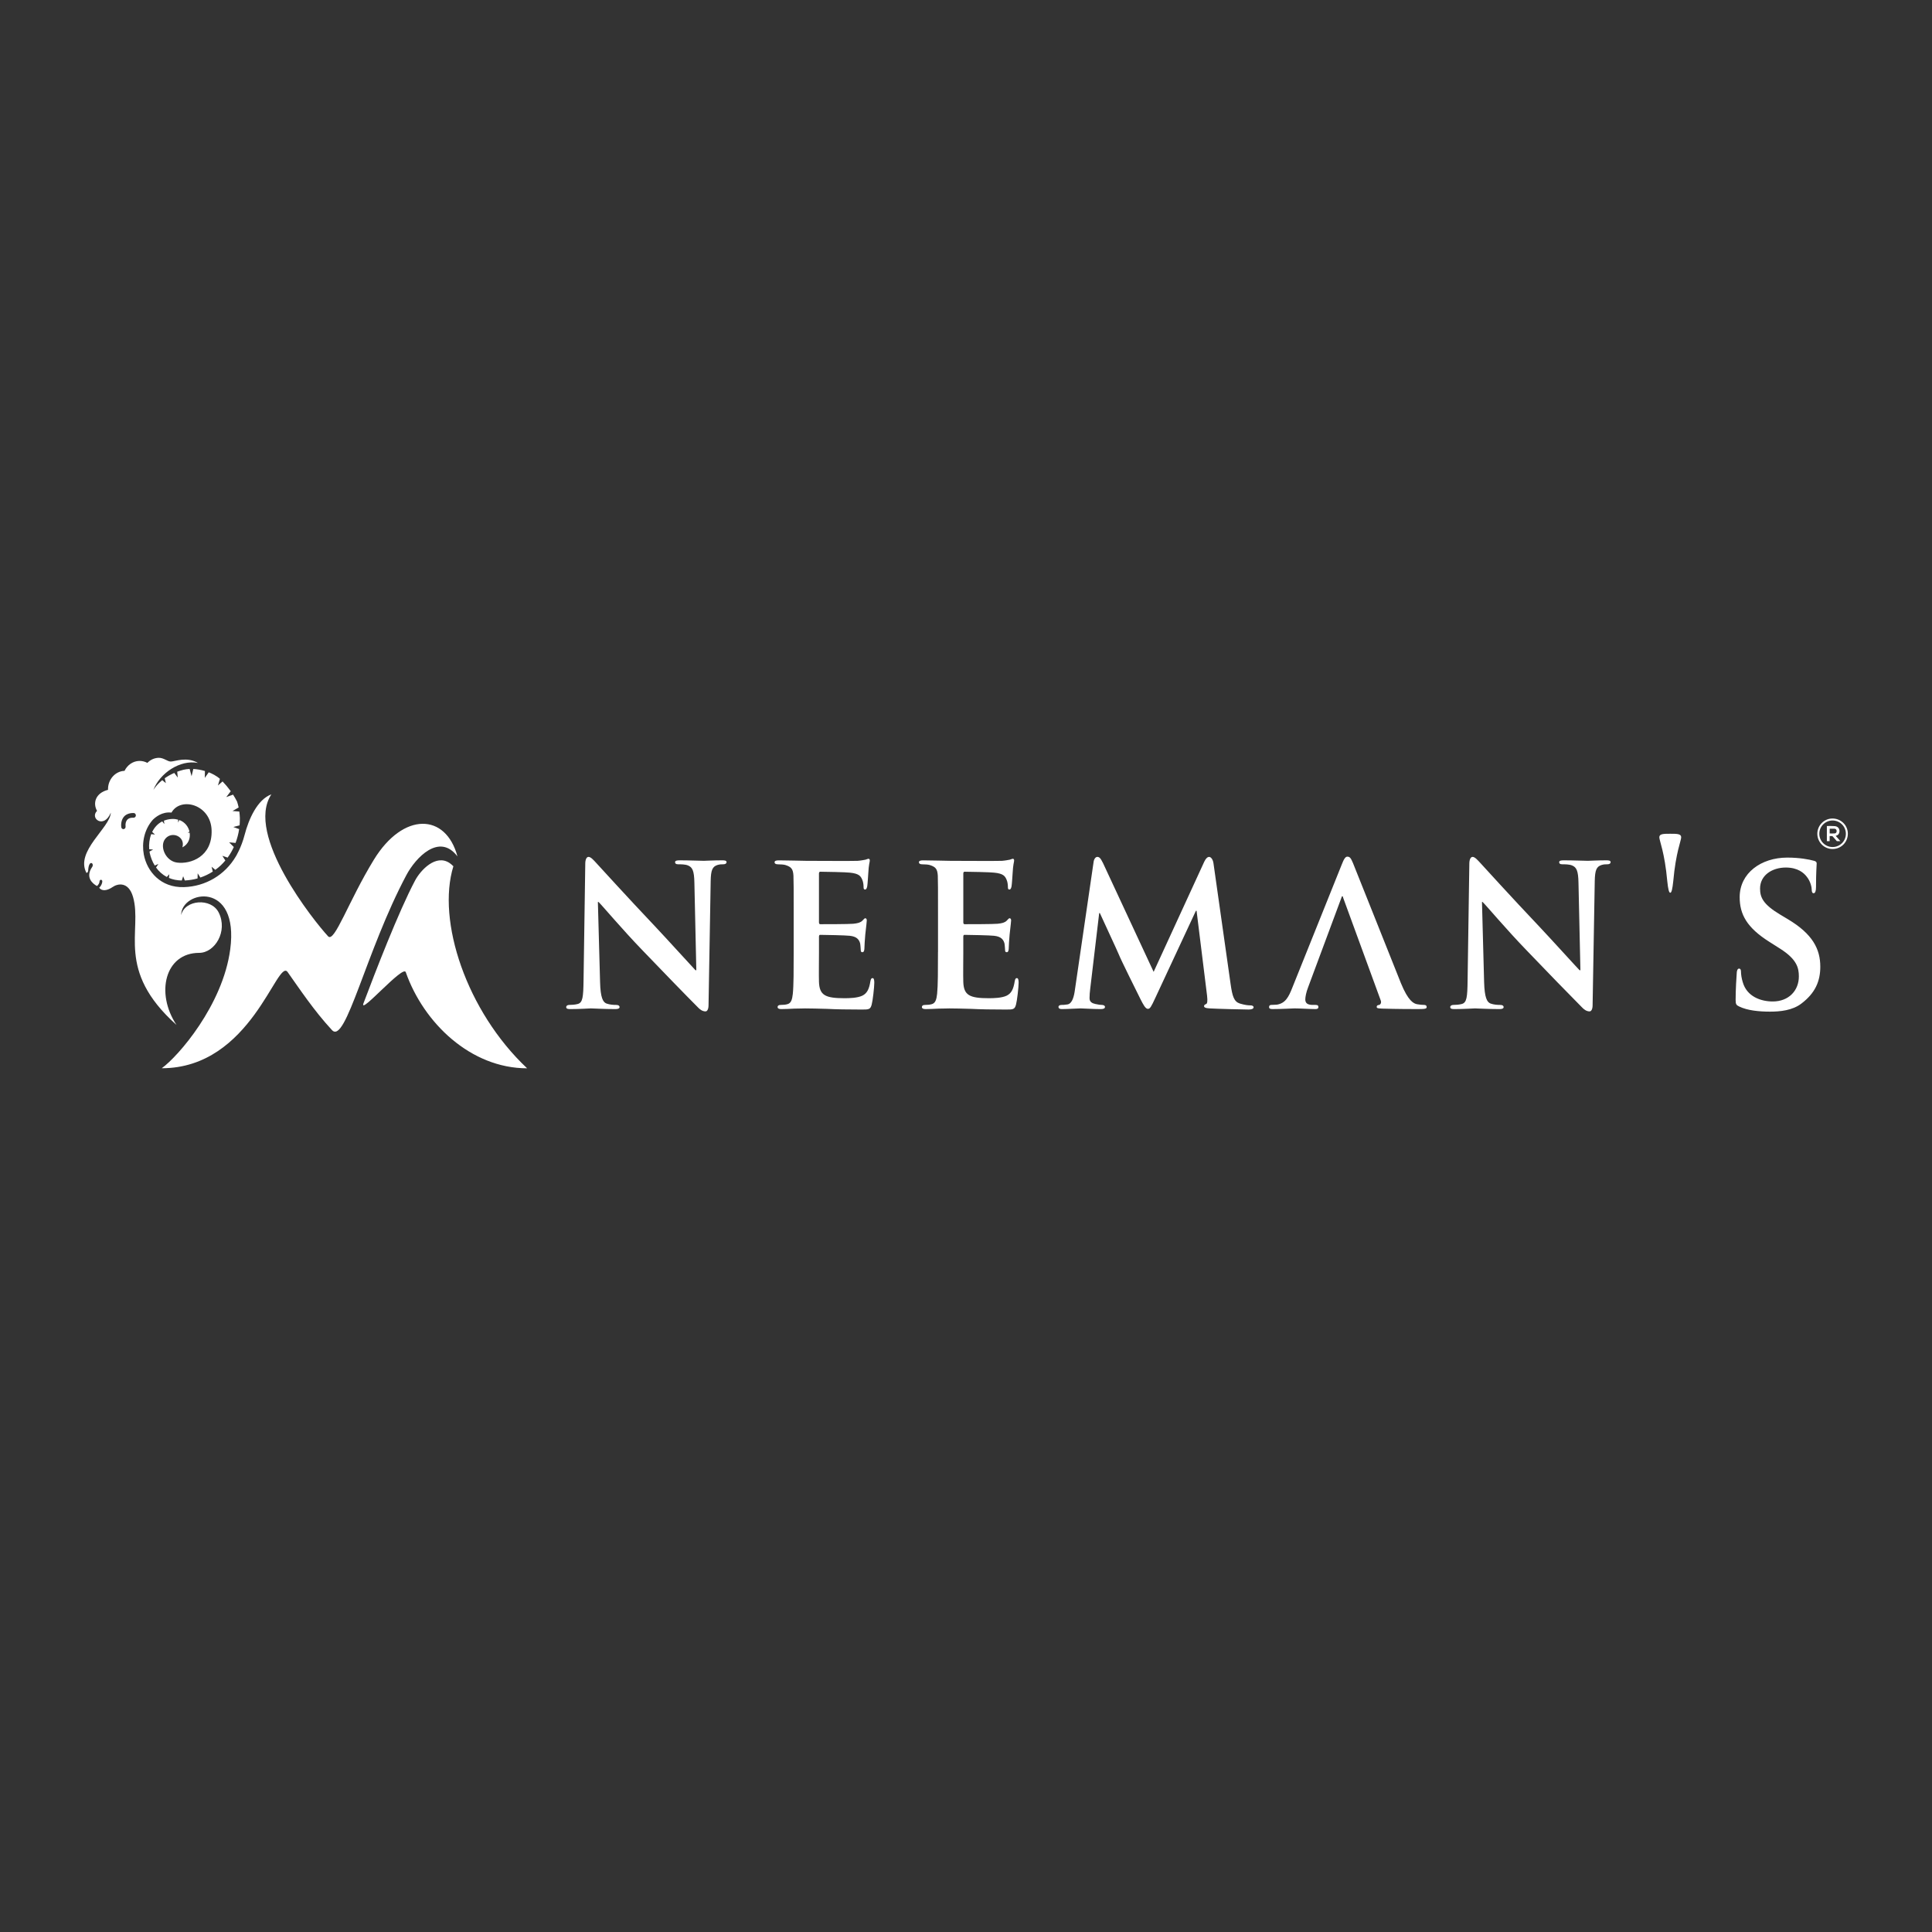 <?xml version="1.0" encoding="UTF-8" standalone="no" ?>
<!DOCTYPE svg PUBLIC "-//W3C//DTD SVG 1.1//EN" "http://www.w3.org/Graphics/SVG/1.1/DTD/svg11.dtd">
<svg xmlns="http://www.w3.org/2000/svg" xmlns:xlink="http://www.w3.org/1999/xlink" version="1.1" width="1080" height="1080" viewBox="0 0 1080 1080" xml:space="preserve">
<rect x="0" y="0" width="1080" height="1080" fill="#333333" stroke="none"/>
<desc>Created with Fabric.js 5.2.4</desc>
<defs>
</defs>
<rect x="0" y="0" width="100%" height="100%" fill="transparent"></rect>
<g transform="matrix(1 0 0 1 540 540)" id="cfc08396-9ce0-4167-8eec-37c7fd39a854"  >
<rect style="stroke: none; stroke-width: 1; stroke-dasharray: none; stroke-linecap: butt; stroke-dashoffset: 0; stroke-linejoin: miter; stroke-miterlimit: 4; fill: rgb(255,255,255); fill-rule: nonzero; opacity: 1; visibility: hidden;" vector-effect="non-scaling-stroke"  x="-540" y="-540" rx="0" ry="0" width="1080" height="1080" />
</g>
<g transform="matrix(1 0 0 1 540 540)" id="71950308-4433-4c82-b4df-7c028eee99dd"  >
</g>
<g transform="matrix(2.71 0 0 2.71 540 510.41)"  >
<g style="" vector-effect="non-scaling-stroke"   >
		<g transform="matrix(1 0 0 -1 -136.22 0)"  >
<path style="stroke: none; stroke-width: 1; stroke-dasharray: none; stroke-linecap: butt; stroke-dashoffset: 0; stroke-linejoin: miter; stroke-miterlimit: 4; fill: rgb(255,255,255); fill-rule: evenodd; opacity: 1;" vector-effect="non-scaling-stroke"  transform=" translate(-54.14, -40.15)" d="M 99.831 8.128 C 88.201 8.128 78.478 17.469 74.795 27.966 C 74.256 29.493 65.308 19.136 66.048 21.468 C 68.496 27.947 73.317 40.471 76.719 46.867 C 77.854 49.003 81.008 52.376 83.833 50.473 C 84.095 50.271 84.361 50.089 84.62 49.806 C 81.149 38.569 87.308 19.908 99.831 8.128 Z M 68.23 51.174 C 74.282 61.03 83.058 60.799 85.459 51.835 C 81.716 56.791 76.828 51.562 74.928 47.991 C 66.557 32.257 62.414 12.951 59.584 16.004 C 55.828 20.052 52.786 24.666 50.43 27.979 C 48.274 31.014 42.979 8.141 24.46 8.141 C 27.844 10.559 37.049 21.148 38.586 32.643 C 40.497 46.931 28.466 44.835 28.466 39.725 C 29.174 42.906 34.66 43.378 36.219 40.248 C 38.144 36.384 35.417 31.941 32.182 31.941 C 25.128 31.941 23.137 23.637 27.503 17.078 C 14.847 28.402 20.524 36.522 18.542 43.473 C 17.6 46.74 15.334 46.219 14.35 45.534 C 13.23 44.764 12.144 44.603 11.559 45.365 C 11.871 45.68 12.176 46.129 12.2 46.699 C 12.204 46.867 12.088 47.004 11.928 47.015 C 11.771 47.021 11.646 46.89 11.638 46.721 C 11.627 46.306 11.366 45.963 11.11 45.73 C 10.217 46.187 8.626 47.51 10.113 49.666 C 10.625 50.392 9.373 51.376 9.282 48.836 C 9.272 48.578 9.042 48.463 8.939 48.42 C 6.538 52.889 13.841 57.767 13.953 60.86 C 12.534 57.426 9.559 59.691 11.114 61.232 C 10.185 62.88 10.846 64.935 13.38 65.57 C 13.32 67.665 14.839 69.414 16.782 69.487 L 16.787 69.487 C 17.36 70.663 18.479 71.491 19.809 71.534 C 20.416 71.544 20.985 71.403 21.496 71.13 C 22.105 71.757 22.912 72.145 23.808 72.175 C 24.898 72.205 25.651 71.375 26.353 71.407 C 27.252 71.433 29.612 72.463 31.929 71.118 C 28.232 71.836 24.044 69.002 22.725 65.514 C 22.725 65.514 23.253 66.505 24.568 67.567 L 25.31 66.956 L 25.081 67.96 C 25.634 68.346 26.277 68.726 27.048 69.056 L 27.764 68.101 L 27.653 69.309 C 28.054 69.451 28.479 69.592 28.94 69.706 C 29.32 69.798 29.753 69.858 30.215 69.877 L 30.615 68.378 L 30.972 69.873 C 31.725 69.832 32.542 69.697 33.372 69.451 L 33.34 68.035 L 34.157 69.189 C 34.782 68.948 35.76 68.472 36.462 67.835 L 36.05 66.471 L 37.009 67.301 C 37.593 66.694 38.154 66.027 38.695 65.284 L 37.77 64.07 L 39.173 64.583 C 39.469 64.124 39.742 63.645 40.004 63.139 C 40.124 62.753 40.239 62.358 40.325 61.931 L 39.062 61.202 L 40.465 61.088 C 40.52 60.653 40.559 60.211 40.577 59.743 C 40.581 59.243 40.563 58.743 40.52 58.246 L 39.229 57.902 L 40.426 57.471 C 40.287 56.49 40.029 55.536 39.686 54.618 L 38.36 54.742 L 39.326 53.779 C 39.171 53.434 38.991 53.084 38.802 52.749 C 38.575 52.346 38.324 51.96 38.049 51.589 L 36.964 51.964 L 37.581 51.001 C 36.977 50.265 36.286 49.617 35.517 49.07 L 34.743 49.707 L 34.988 48.707 C 34.196 48.193 33.344 47.791 32.43 47.476 L 31.875 48.347 L 31.851 47.296 C 31.011 47.055 30.12 46.92 29.217 46.871 L 28.884 47.748 L 28.595 46.871 C 27.588 46.886 26.702 47.072 25.945 47.399 L 26.022 48.16 L 25.505 47.594 C 24.581 48.09 23.838 48.78 23.289 49.548 L 23.774 50.28 L 23.017 49.956 C 22.515 50.769 22.186 51.651 21.998 52.483 C 21.98 52.603 21.953 52.723 21.938 52.846 L 22.691 53.253 L 21.875 53.313 C 21.787 54.362 21.92 55.454 22.294 56.435 L 23.068 56.344 L 22.487 56.881 C 22.944 57.812 23.635 58.595 24.564 59.058 L 25.004 58.505 L 24.909 59.211 C 25.021 59.248 25.122 59.297 25.237 59.324 C 26.243 59.629 27.119 59.625 27.844 59.413 L 27.831 58.825 L 28.093 59.342 C 29.234 58.923 29.953 57.977 30.184 56.952 L 29.818 56.735 L 30.223 56.725 C 30.399 55.553 29.938 54.322 28.719 53.702 C 29.371 55.911 26.619 57.115 25.239 55.534 C 23.913 54.015 25.201 50.887 27.616 50.565 C 30.427 50.196 34.9 51.769 34.748 57.203 C 34.604 62.571 28.35 64.22 26.471 60.878 C 24.527 61.101 23.16 59.919 22.626 59.402 C 20.82 57.359 20.318 54.581 20.764 52.219 C 21.417 48.763 24.222 45.352 29.047 45.502 C 33.501 45.646 37.481 47.999 39.738 51.816 C 39.738 51.816 40.868 53.618 41.565 56.308 C 42.389 59.481 44.167 63.57 47.073 64.635 C 41.565 56.31 55.922 38.438 58.776 35.355 C 60.09 33.935 62.976 42.606 68.23 51.174 Z M 19.125 60.275 C 19.129 60.541 18.941 60.775 18.696 60.788 C 17.649 60.816 17.001 60.421 16.679 60.048 C 16.222 59.518 16.012 58.726 16.111 57.885 C 16.139 57.645 16.323 57.471 16.536 57.46 C 16.561 57.46 16.59 57.46 16.613 57.467 C 16.862 57.499 17.033 57.741 17.001 58.012 C 16.935 58.559 17.057 59.063 17.334 59.389 C 17.608 59.7 18.024 59.844 18.582 59.82 C 18.606 59.82 18.621 59.824 18.653 59.82 C 18.893 59.809 19.106 60.015 19.125 60.275" stroke-linecap="round" />
</g>
		<g transform="matrix(1 0 0 -1 46.88 1.99)"  >
<path style="stroke: none; stroke-width: 1; stroke-dasharray: none; stroke-linecap: butt; stroke-dashoffset: 0; stroke-linejoin: miter; stroke-miterlimit: 4; fill: rgb(255,255,255); fill-rule: evenodd; opacity: 1;" vector-effect="non-scaling-stroke"  transform=" translate(-237.25, -38.16)" d="M 114.436 42.436 L 114.572 42.436 C 115.326 41.719 119.439 36.807 123.681 32.418 C 127.755 28.173 132.615 23.159 135.049 20.725 C 135.445 20.296 135.978 19.867 136.642 19.867 C 136.949 19.867 137.262 20.255 137.262 21.159 L 137.704 46.731 C 137.743 49.018 138.055 49.734 139.117 50.072 C 139.604 50.213 139.916 50.213 140.315 50.213 C 140.757 50.213 140.979 50.404 140.979 50.642 C 140.979 50.979 140.628 51.029 140.094 51.029 C 138.188 51.029 136.73 50.929 136.288 50.929 C 135.447 50.929 133.373 51.029 131.337 51.029 C 130.765 51.029 130.361 50.979 130.361 50.642 C 130.361 50.404 130.497 50.213 130.981 50.213 C 131.514 50.213 132.444 50.213 133.016 49.975 C 133.945 49.596 134.297 48.88 134.344 46.396 L 134.742 28.363 L 134.565 28.363 C 133.992 28.939 128.821 34.661 126.165 37.474 C 120.504 43.44 114.668 49.878 114.173 50.404 C 113.515 51.12 112.981 51.737 112.5 51.737 C 112.096 51.737 111.836 51.167 111.836 50.354 L 111.48 26.311 C 111.435 22.779 111.305 21.679 110.287 21.397 C 109.754 21.25 109.045 21.2 108.512 21.2 C 108.16 21.2 107.9 21.009 107.9 20.771 C 107.9 20.393 108.252 20.343 108.78 20.343 C 110.771 20.343 112.633 20.484 112.984 20.484 C 113.692 20.484 115.509 20.343 118.026 20.343 C 118.554 20.343 118.911 20.44 118.911 20.771 C 118.911 21.009 118.689 21.2 118.247 21.2 C 117.63 21.2 116.881 21.25 116.211 21.488 C 115.462 21.776 114.975 22.73 114.889 25.883 Z M 154.824 32.13 C 154.824 28.41 154.824 25.211 154.647 23.496 C 154.517 22.301 154.295 21.538 153.496 21.347 C 153.145 21.25 152.703 21.2 152.125 21.2 C 151.643 21.2 151.505 20.968 151.505 20.771 C 151.505 20.484 151.773 20.343 152.26 20.343 C 153.054 20.343 154.03 20.393 154.954 20.44 C 155.883 20.44 156.73 20.481 157.167 20.481 C 158.317 20.481 159.774 20.44 161.683 20.39 C 163.583 20.29 165.926 20.249 168.846 20.249 C 170.304 20.249 170.655 20.249 170.92 21.294 C 171.141 22.102 171.454 24.876 171.454 25.78 C 171.454 26.209 171.41 26.735 171.103 26.735 C 170.835 26.735 170.746 26.544 170.655 26.11 C 170.395 24.445 169.953 23.582 168.976 23.106 C 167.961 22.628 166.327 22.586 165.306 22.586 C 161.323 22.586 160.134 23.203 160.043 25.968 C 159.999 27.16 160.043 30.596 160.043 31.984 L 160.043 35.228 C 160.043 35.466 160.09 35.657 160.264 35.657 C 161.241 35.657 165.657 35.56 166.368 35.466 C 167.826 35.319 168.312 34.7 168.534 33.887 C 168.625 33.367 168.625 32.841 168.669 32.413 C 168.669 32.216 168.755 32.075 169.02 32.075 C 169.371 32.075 169.419 32.651 169.419 32.98 C 169.419 33.267 169.51 34.888 169.593 35.704 C 169.82 37.753 169.905 38.42 169.905 38.657 C 169.905 38.896 169.775 39.086 169.593 39.086 C 169.419 39.086 169.286 38.849 168.976 38.561 C 168.578 38.182 168.053 38.041 167.12 37.944 C 166.235 37.853 161.193 37.853 160.309 37.853 C 160.087 37.853 160.04 38.044 160.04 38.282 L 160.04 48.299 C 160.04 48.537 160.131 48.678 160.309 48.678 C 161.102 48.678 165.749 48.587 166.412 48.487 C 168.356 48.299 168.669 47.729 168.976 47.013 C 169.197 46.534 169.241 45.818 169.241 45.53 C 169.241 45.193 169.286 45.005 169.554 45.005 C 169.861 45.005 169.953 45.481 169.997 45.672 C 170.082 46.15 170.174 47.917 170.213 48.346 C 170.304 50.208 170.525 50.683 170.525 50.971 C 170.525 51.162 170.481 51.35 170.265 51.35 C 170.082 51.35 169.861 51.208 169.64 51.162 C 169.333 51.112 168.716 50.971 168.006 50.924 C 167.25 50.874 158.629 50.924 157.393 50.924 C 156.287 50.924 153.809 51.023 151.771 51.023 C 151.198 51.023 150.885 50.924 150.885 50.636 C 150.885 50.348 151.151 50.208 151.549 50.208 C 152.122 50.208 152.791 50.158 153.098 50.066 C 154.335 49.679 154.691 49.253 154.777 47.87 C 154.824 46.587 154.824 45.434 154.824 39.285 L 154.824 32.13 Z M 184.589 32.13 C 184.589 28.41 184.589 25.211 184.414 23.496 C 184.284 22.301 184.058 21.538 183.264 21.347 C 182.913 21.25 182.47 21.2 181.892 21.2 C 181.405 21.2 181.273 20.968 181.273 20.771 C 181.273 20.484 181.538 20.343 182.027 20.343 C 182.821 20.343 183.792 20.393 184.721 20.44 C 185.651 20.44 186.491 20.481 186.934 20.481 C 188.084 20.481 189.542 20.44 191.442 20.39 C 193.348 20.29 195.69 20.249 198.614 20.249 C 200.071 20.249 200.423 20.249 200.691 21.294 C 200.912 22.102 201.224 24.876 201.224 25.78 C 201.224 26.209 201.18 26.735 200.868 26.735 C 200.602 26.735 200.517 26.544 200.425 26.11 C 200.16 24.445 199.723 23.582 198.747 23.106 C 197.732 22.628 196.091 22.586 195.076 22.586 C 191.094 22.586 189.896 23.203 189.813 25.968 C 189.766 27.16 189.813 30.596 189.813 31.984 L 189.813 35.228 C 189.813 35.466 189.857 35.657 190.035 35.657 C 191.005 35.657 195.428 35.56 196.138 35.466 C 197.596 35.319 198.085 34.7 198.307 33.887 C 198.398 33.367 198.398 32.841 198.442 32.413 C 198.442 32.216 198.528 32.075 198.793 32.075 C 199.145 32.075 199.189 32.651 199.189 32.98 C 199.189 33.267 199.28 34.888 199.366 35.704 C 199.587 37.753 199.679 38.42 199.679 38.657 C 199.679 38.896 199.549 39.086 199.366 39.086 C 199.189 39.086 199.053 38.849 198.749 38.561 C 198.351 38.182 197.825 38.041 196.894 37.944 C 196.008 37.853 190.966 37.853 190.081 37.853 C 189.86 37.853 189.816 38.044 189.816 38.282 L 189.816 48.299 C 189.816 48.537 189.901 48.678 190.081 48.678 C 190.875 48.678 195.522 48.587 196.185 48.487 C 198.13 48.299 198.442 47.729 198.749 47.013 C 198.97 46.534 199.014 45.818 199.014 45.53 C 199.014 45.193 199.053 45.005 199.322 45.005 C 199.634 45.005 199.726 45.481 199.764 45.672 C 199.855 46.15 199.947 47.917 199.985 48.346 C 200.077 50.208 200.298 50.683 200.298 50.971 C 200.298 51.162 200.251 51.35 200.032 51.35 C 199.855 51.35 199.634 51.208 199.413 51.162 C 199.106 51.112 198.481 50.971 197.773 50.924 C 197.023 50.874 188.403 50.924 187.161 50.924 C 186.054 50.924 183.582 51.023 181.546 51.023 C 180.968 51.023 180.661 50.924 180.661 50.636 C 180.661 50.348 180.927 50.208 181.325 50.208 C 181.898 50.208 182.567 50.158 182.874 50.066 C 184.11 49.679 184.467 49.253 184.553 47.87 C 184.597 46.587 184.597 45.434 184.597 39.285 L 184.597 32.13 Z M 212.849 24.4 C 212.675 23.059 212.321 21.438 211.261 21.297 C 210.636 21.2 210.376 21.2 210.064 21.2 C 209.666 21.2 209.447 21.009 209.447 20.822 C 209.447 20.442 209.76 20.343 210.155 20.343 C 211.391 20.343 213.253 20.484 213.999 20.484 C 214.708 20.484 216.478 20.343 218.112 20.343 C 218.685 20.343 219.041 20.44 219.041 20.822 C 219.041 21.009 218.773 21.2 218.422 21.2 C 218.07 21.2 217.714 21.25 217.05 21.397 C 216.386 21.538 215.853 21.825 215.853 22.589 C 215.853 23.255 215.905 23.775 215.988 24.492 L 217.844 40.146 L 217.982 40.146 C 219.265 37.33 221.566 32.418 221.873 31.652 C 222.316 30.507 225.414 24.303 226.337 22.442 C 226.962 21.2 227.405 20.393 227.886 20.393 C 228.334 20.393 228.55 20.771 229.435 22.683 L 237.796 40.624 L 237.931 40.624 L 240.097 23.109 C 240.227 21.964 240.136 21.488 239.914 21.397 C 239.655 21.297 239.472 21.159 239.472 20.968 C 239.472 20.722 239.693 20.534 240.622 20.484 C 242.171 20.393 247.703 20.252 248.67 20.252 C 249.249 20.252 249.691 20.393 249.691 20.722 C 249.691 20.968 249.426 21.109 249.066 21.109 C 248.585 21.109 247.965 21.159 246.859 21.488 C 245.661 21.867 245.31 22.971 244.953 25.495 L 241.413 50.451 C 241.283 51.308 240.841 51.734 240.528 51.734 C 240.177 51.734 239.826 51.405 239.513 50.738 L 229.075 28.023 L 218.638 50.451 C 218.104 51.546 217.838 51.734 217.445 51.734 C 217.133 51.734 216.776 51.355 216.69 50.689 Z M 267.787 43.249 C 267.832 43.39 267.879 43.628 268.014 43.628 C 268.1 43.628 268.144 43.39 268.191 43.249 L 275.927 22.105 C 276.101 21.635 275.841 21.247 275.576 21.2 C 275.172 21.159 275.089 21.009 275.089 20.771 C 275.089 20.484 275.531 20.484 276.239 20.442 C 279.511 20.346 282.343 20.346 283.715 20.346 C 285.173 20.346 285.394 20.442 285.394 20.775 C 285.394 21.062 285.211 21.203 284.86 21.203 C 284.418 21.203 283.975 21.253 283.403 21.35 C 282.695 21.491 281.588 22.016 280.084 25.689 C 277.611 31.846 271.103 48.257 270.179 50.504 C 269.776 51.408 269.602 51.786 269.029 51.786 C 268.631 51.786 268.321 51.311 267.879 50.166 L 257.709 24.832 C 256.91 22.782 256.246 21.541 254.481 21.253 C 254.125 21.253 253.682 21.203 253.331 21.203 C 253.018 21.203 252.888 21.012 252.888 20.775 C 252.888 20.445 253.11 20.346 253.596 20.346 C 255.626 20.346 257.709 20.487 258.105 20.487 C 259.341 20.487 261.155 20.346 262.438 20.346 C 262.837 20.346 263.058 20.442 263.058 20.775 C 263.058 21.012 262.972 21.203 262.485 21.203 L 261.907 21.203 C 260.715 21.203 260.358 21.637 260.358 22.354 C 260.358 22.829 260.541 23.828 260.937 24.832 Z M 296.803 42.436 L 296.933 42.436 C 297.688 41.719 301.8 36.807 306.048 32.418 C 310.117 28.173 314.982 23.159 317.41 20.725 C 317.814 20.296 318.339 19.867 319.003 19.867 C 319.316 19.867 319.623 20.255 319.623 21.159 L 320.065 46.731 C 320.112 49.018 320.416 49.734 321.484 50.072 C 321.965 50.213 322.278 50.213 322.676 50.213 C 323.118 50.213 323.34 50.404 323.34 50.642 C 323.34 50.979 322.989 51.029 322.455 51.029 C 320.555 51.029 319.097 50.929 318.654 50.929 C 317.817 50.929 315.734 51.029 313.704 51.029 C 313.126 51.029 312.728 50.979 312.728 50.642 C 312.728 50.404 312.858 50.213 313.347 50.213 C 313.881 50.213 314.81 50.213 315.383 49.975 C 316.307 49.596 316.666 48.88 316.71 46.396 L 317.108 28.363 L 316.932 28.363 C 316.353 28.939 311.179 34.661 308.524 37.474 C 302.862 43.44 297.027 49.878 296.537 50.404 C 295.873 51.12 295.345 51.737 294.858 51.737 C 294.46 51.737 294.195 51.167 294.195 50.354 L 293.838 26.311 C 293.799 22.779 293.664 21.679 292.646 21.397 C 292.112 21.25 291.409 21.2 290.875 21.2 C 290.524 21.2 290.256 21.009 290.256 20.771 C 290.256 20.393 290.607 20.343 291.141 20.343 C 293.132 20.343 294.994 20.484 295.345 20.484 C 296.047 20.484 297.862 20.343 300.387 20.343 C 300.915 20.343 301.272 20.44 301.272 20.771 C 301.272 21.009 301.045 21.2 300.603 21.2 C 299.986 21.2 299.236 21.25 298.573 21.488 C 297.823 21.776 297.337 22.73 297.245 25.883 Z M 335.642 56.508 C 334.27 56.508 333.385 56.508 333.385 55.791 C 333.385 55.075 334.491 52.697 335.025 46.728 C 335.202 45.057 335.376 44.341 335.644 44.341 C 335.904 44.341 336.082 45.057 336.261 46.728 C 336.789 52.694 337.896 55.075 337.896 55.791 C 337.893 56.508 337.011 56.508 335.642 56.508 Z M 356.2 19.817 C 358.276 19.817 360.84 20.055 362.699 21.488 C 365.528 23.637 366.59 26.071 366.59 29.077 C 366.59 32.747 364.997 35.851 359.87 38.904 L 358.276 39.858 C 354.783 41.957 354.164 43.39 354.164 45.199 C 354.164 47.973 356.683 49.543 359.474 49.543 C 361.994 49.543 363.23 48.398 363.808 47.635 C 364.646 46.59 364.823 45.345 364.823 44.961 C 364.823 44.482 364.958 44.244 365.221 44.244 C 365.534 44.244 365.708 44.679 365.708 45.536 C 365.708 48.73 365.844 49.875 365.844 50.401 C 365.844 50.689 365.661 50.83 365.31 50.927 C 364.295 51.214 362.303 51.593 359.778 51.593 C 354.385 51.593 349.96 48.398 349.96 43.437 C 349.96 39.858 351.465 37.139 356.064 34.227 L 358.32 32.794 C 361.77 30.598 362.168 28.837 362.168 27.072 C 362.168 24.209 360.132 21.914 356.775 21.914 C 354.341 21.914 351.425 22.918 350.588 25.921 C 350.361 26.638 350.231 27.501 350.231 28.02 C 350.231 28.308 350.184 28.696 349.833 28.696 C 349.52 28.696 349.346 28.261 349.346 27.642 C 349.301 26.975 349.125 24.447 349.125 22.251 C 349.125 21.347 349.255 21.156 349.88 20.868 C 351.553 20.055 353.94 19.817 356.2 19.817" stroke-linecap="round" />
</g>
		<g transform="matrix(1 0 0 -1 178.76 -16.36)"  >
<path style="stroke: none; stroke-width: 1; stroke-dasharray: none; stroke-linecap: butt; stroke-dashoffset: 0; stroke-linejoin: miter; stroke-miterlimit: 4; fill: rgb(255,255,255); fill-rule: evenodd; opacity: 1;" vector-effect="non-scaling-stroke"  transform=" translate(-369.13, -56.51)" d="M 369.137 53.363 C 367.403 53.352 365.993 54.749 365.979 56.485 C 365.968 58.222 367.365 59.647 369.09 59.655 C 370.841 59.663 372.263 58.275 372.274 56.544 C 372.282 54.779 370.899 53.374 369.137 53.363 Z M 369.129 53.77 C 370.647 53.775 371.87 55 371.865 56.511 C 371.859 58.035 370.631 59.254 369.11 59.246 C 367.6 59.237 366.386 58.015 366.386 56.505 C 366.388 54.992 367.616 53.764 369.129 53.77" stroke-linecap="round" />
</g>
		<g transform="matrix(1 0 0 -1 178.97 -16.4)"  >
<path style="stroke: none; stroke-width: 1; stroke-dasharray: none; stroke-linecap: butt; stroke-dashoffset: 0; stroke-linejoin: miter; stroke-miterlimit: 4; fill: rgb(255,255,255); fill-rule: evenodd; opacity: 1;" vector-effect="non-scaling-stroke"  transform=" translate(-369.34, -56.56)" d="M 369.762 56.093 C 370.086 55.728 370.396 55.374 370.733 54.992 C 370.471 54.992 370.246 54.989 370.022 54.995 C 369.995 54.995 369.962 55.039 369.937 55.067 C 369.68 55.36 369.422 55.653 369.168 55.949 C 369.113 56.015 369.057 56.043 368.971 56.04 C 368.828 56.035 368.681 56.038 368.52 56.038 C 368.52 55.684 368.52 55.34 368.52 54.995 C 368.321 54.995 368.139 54.995 367.945 54.995 C 367.945 56.032 367.945 57.072 367.945 58.109 C 367.959 58.115 367.973 58.12 367.984 58.12 C 368.524 58.115 369.068 58.139 369.605 58.092 C 370.496 58.015 370.731 57.13 370.418 56.538 C 370.308 56.331 370.128 56.203 369.906 56.137 C 369.868 56.129 369.826 56.115 369.762 56.093 Z M 368.526 56.582 C 368.88 56.582 369.226 56.563 369.569 56.588 C 369.821 56.607 369.97 56.823 369.965 57.077 C 369.962 57.324 369.807 57.536 369.566 57.556 C 369.223 57.581 368.877 57.561 368.526 57.561 C 368.526 57.235 368.526 56.914 368.526 56.582" stroke-linecap="round" />
</g>
</g>
</g>
</svg>